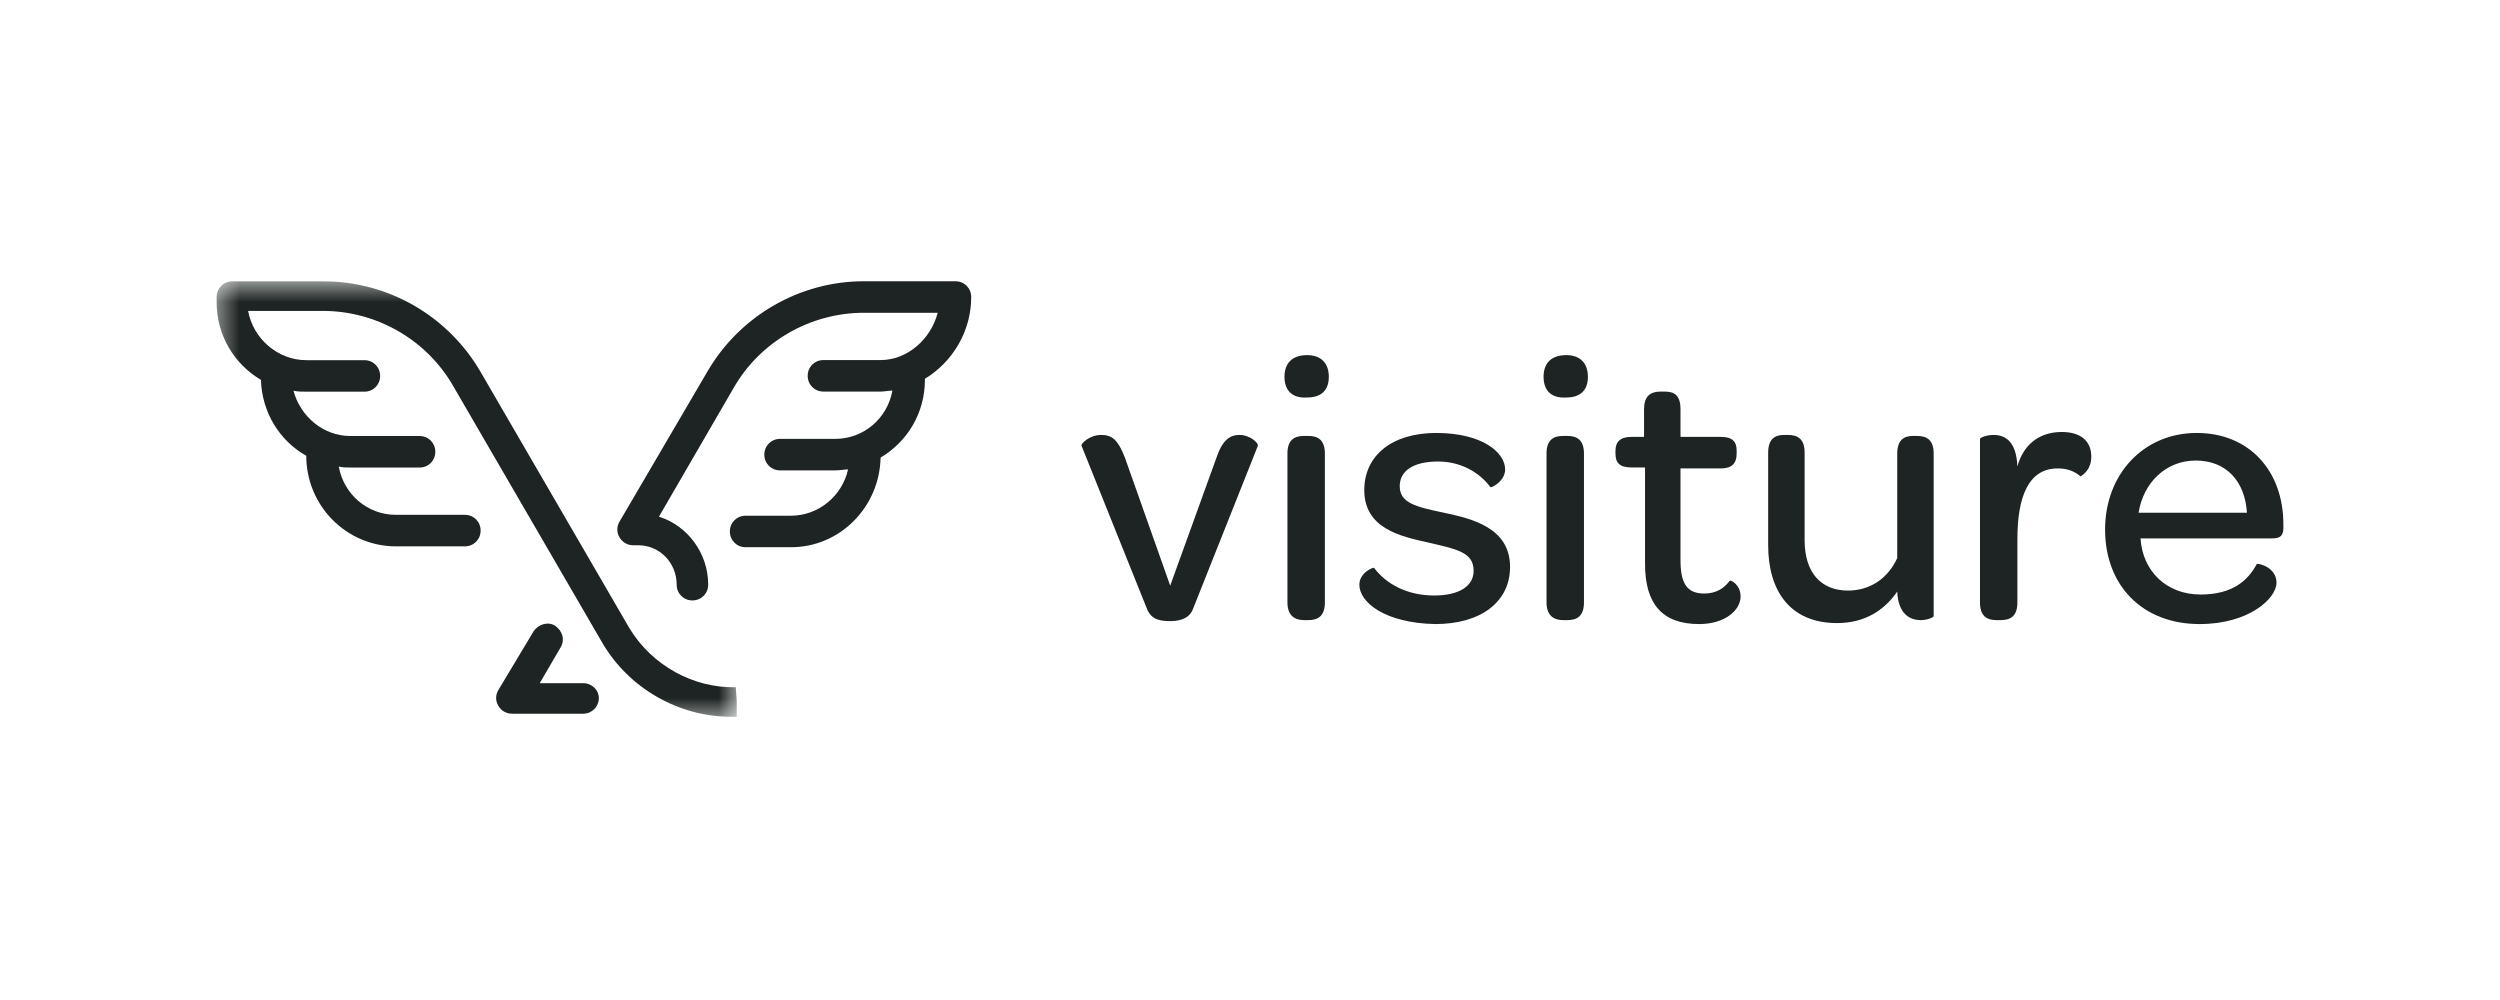 <svg width="120" height="48" viewBox="0 0 120 48" fill="none" xmlns="http://www.w3.org/2000/svg">
<rect width="120" height="48" fill="white"/>
<path fill-rule="evenodd" clip-rule="evenodd" d="M56.17 28.111L58.392 21.964C58.676 21.113 59.054 20.877 59.48 20.877C60.047 20.877 60.426 21.302 60.378 21.397L57.257 29.246C57.116 29.624 56.737 29.814 56.17 29.814C55.555 29.814 55.271 29.672 55.082 29.293L51.914 21.397C51.867 21.302 52.292 20.877 52.86 20.877C53.38 20.877 53.664 21.113 53.995 21.964L56.17 28.111Z" fill="#1E2423"/>
<path fill-rule="evenodd" clip-rule="evenodd" d="M61.797 28.915V21.775C61.797 21.113 62.128 20.924 62.601 20.924H62.79C63.263 20.924 63.594 21.113 63.594 21.775V28.915C63.594 29.577 63.263 29.766 62.79 29.766H62.601C62.175 29.766 61.797 29.577 61.797 28.915ZM61.655 18.087C61.655 17.425 62.033 17.046 62.742 17.046C63.404 17.046 63.783 17.425 63.783 18.087C63.783 18.749 63.404 19.08 62.742 19.08C62.033 19.127 61.655 18.749 61.655 18.087Z" fill="#1E2423"/>
<path fill-rule="evenodd" clip-rule="evenodd" d="M65.249 28.064C65.249 27.497 65.911 27.213 65.958 27.26C66.525 28.017 67.518 28.584 68.842 28.584C70.072 28.584 70.734 28.111 70.734 27.402C70.734 26.504 69.93 26.362 68.511 26.031C67.235 25.747 65.485 25.369 65.485 23.525C65.485 21.87 66.809 20.782 68.937 20.782C71.159 20.782 72.247 21.728 72.247 22.532C72.247 23.099 71.585 23.43 71.538 23.383C71.017 22.673 70.119 22.153 69.031 22.153C67.802 22.153 67.187 22.626 67.187 23.335C67.187 24.139 67.944 24.328 69.315 24.612C70.639 24.896 72.483 25.321 72.483 27.213C72.483 28.868 71.112 29.955 68.89 29.955C66.478 29.908 65.249 28.915 65.249 28.064Z" fill="#1E2423"/>
<path fill-rule="evenodd" clip-rule="evenodd" d="M74.233 28.915V21.775C74.233 21.113 74.564 20.924 75.037 20.924H75.226C75.699 20.924 76.03 21.113 76.03 21.775V28.915C76.03 29.577 75.699 29.766 75.226 29.766H75.037C74.611 29.766 74.233 29.577 74.233 28.915ZM74.091 18.087C74.091 17.425 74.469 17.046 75.179 17.046C75.841 17.046 76.219 17.425 76.219 18.087C76.219 18.749 75.841 19.08 75.179 19.08C74.469 19.127 74.091 18.749 74.091 18.087Z" fill="#1E2423"/>
<path fill-rule="evenodd" clip-rule="evenodd" d="M78.299 22.437C77.732 22.437 77.543 22.201 77.543 21.775V21.633C77.543 21.208 77.779 20.971 78.299 20.971H78.914V19.647C78.914 19.032 79.198 18.796 79.718 18.796H79.907C80.38 18.796 80.664 18.985 80.664 19.647V20.971H82.603C83.17 20.971 83.359 21.208 83.359 21.633V21.775C83.359 22.248 83.123 22.484 82.603 22.484H80.664V26.882C80.664 27.969 80.948 28.489 81.799 28.489C82.366 28.489 82.744 28.253 83.028 27.875C83.075 27.828 83.548 28.064 83.548 28.631C83.548 29.293 82.792 29.955 81.562 29.955C79.765 29.955 78.962 28.962 78.962 27.071V22.437H78.299Z" fill="#1E2423"/>
<path fill-rule="evenodd" clip-rule="evenodd" d="M88.182 29.908C85.912 29.908 84.872 28.348 84.872 26.172V21.728C84.872 21.066 85.203 20.877 85.629 20.877H85.818C86.291 20.877 86.622 21.066 86.622 21.728V25.936C86.622 27.449 87.378 28.348 88.702 28.348C89.79 28.348 90.641 27.733 91.067 26.787V21.775C91.067 21.113 91.398 20.924 91.823 20.924H92.012C92.485 20.924 92.816 21.113 92.816 21.775V29.577C92.816 29.624 92.532 29.766 92.201 29.766C91.681 29.766 91.114 29.483 91.067 28.395C90.452 29.293 89.506 29.908 88.182 29.908Z" fill="#1E2423"/>
<path fill-rule="evenodd" clip-rule="evenodd" d="M98.963 20.735C99.862 20.735 100.382 21.16 100.382 21.917C100.382 22.626 99.862 22.863 99.862 22.863C99.578 22.626 99.247 22.484 98.774 22.484C97.356 22.484 96.835 23.856 96.835 25.889V28.915C96.835 29.577 96.504 29.766 96.032 29.766H95.843C95.37 29.766 95.039 29.577 95.039 28.915V21.066C95.039 21.018 95.322 20.877 95.701 20.877C96.221 20.877 96.788 21.16 96.835 22.39C97.119 21.349 97.876 20.735 98.963 20.735Z" fill="#1E2423"/>
<path fill-rule="evenodd" clip-rule="evenodd" d="M107.853 24.612C107.759 23.099 106.86 22.106 105.394 22.106C103.976 22.106 102.888 23.146 102.652 24.612H107.853ZM105.631 28.537C107.144 28.537 107.9 27.875 108.326 27.071C108.373 27.024 109.272 27.213 109.272 27.969C109.272 28.726 107.948 29.955 105.583 29.955C102.841 29.955 101.044 28.111 101.044 25.416C101.044 22.768 102.888 20.782 105.442 20.782C107.948 20.782 109.603 22.579 109.603 25.18V25.321C109.603 25.7 109.461 25.842 109.083 25.842H102.746C102.841 27.402 103.976 28.537 105.631 28.537Z" fill="#1E2423"/>
<mask id="mask0_4586_121280" style="mask-type:alpha" maskUnits="userSpaceOnUse" x="10" y="13" width="26" height="22">
<path fill-rule="evenodd" clip-rule="evenodd" d="M10.397 13.505H35.411V34.5H10.397V13.505Z" fill="#1E2423"/>
</mask>
<g mask="url(#mask0_4586_121280)">
<path fill-rule="evenodd" clip-rule="evenodd" d="M35.317 32.987C33.284 33.034 31.298 31.947 30.21 30.15L23.07 17.855C21.509 15.16 18.625 13.505 15.551 13.505H11.154C10.728 13.505 10.397 13.836 10.397 14.262V14.498C10.397 16.106 11.248 17.477 12.525 18.234C12.572 19.794 13.424 21.165 14.7 21.875C14.7 24.286 16.639 26.225 19.003 26.225H22.313C22.739 26.225 23.07 25.894 23.07 25.468C23.07 25.043 22.739 24.712 22.313 24.712H19.003C17.632 24.712 16.497 23.719 16.261 22.395C16.45 22.442 16.639 22.442 16.828 22.442H20.138C20.564 22.442 20.895 22.111 20.895 21.686C20.895 21.26 20.564 20.929 20.138 20.929H16.828C15.504 20.929 14.417 19.983 14.086 18.754C14.275 18.801 14.511 18.801 14.7 18.801H17.49C17.916 18.801 18.247 18.47 18.247 18.045C18.247 17.619 17.916 17.288 17.49 17.288H14.7C13.329 17.288 12.147 16.248 11.91 14.924H15.504C18.058 14.924 20.469 16.295 21.746 18.517L28.886 30.812C30.163 33.034 32.574 34.405 35.08 34.405C35.175 34.405 35.222 34.405 35.317 34.405H35.364V33.649L35.317 32.987Z" fill="#1E2423"/>
</g>
<path fill-rule="evenodd" clip-rule="evenodd" d="M46.618 14.257C46.618 13.831 46.287 13.5 45.862 13.5H41.464C38.39 13.5 35.506 15.155 33.946 17.85L29.737 25.038C29.595 25.274 29.595 25.558 29.737 25.794C29.879 26.031 30.115 26.173 30.399 26.173H30.636C31.676 26.173 32.48 27.024 32.48 28.064C32.48 28.49 32.811 28.821 33.236 28.821C33.662 28.821 33.993 28.49 33.993 28.064C33.993 26.551 33 25.227 31.629 24.801L35.222 18.607C36.499 16.384 38.911 15.013 41.464 15.013H45.01C44.679 16.29 43.545 17.283 42.268 17.283H39.525C39.1 17.283 38.769 17.614 38.769 18.039C38.769 18.465 39.1 18.796 39.525 18.796H42.268C42.457 18.796 42.646 18.749 42.835 18.749C42.599 20.073 41.464 21.066 40.093 21.066H37.445C37.019 21.066 36.688 21.397 36.688 21.822C36.688 22.248 37.019 22.579 37.445 22.579H40.093C40.329 22.579 40.518 22.532 40.707 22.532C40.424 23.808 39.289 24.754 37.965 24.754H35.79C35.364 24.754 35.033 25.085 35.033 25.511C35.033 25.936 35.364 26.267 35.79 26.267H37.965C40.329 26.267 42.221 24.328 42.268 21.964C43.545 21.208 44.396 19.836 44.396 18.229C44.396 18.229 44.396 18.229 44.396 18.181C45.72 17.377 46.618 15.912 46.618 14.257Z" fill="#1E2423"/>
<path fill-rule="evenodd" clip-rule="evenodd" d="M27.988 32.792H25.907L26.9 31.09C27.136 30.712 26.995 30.286 26.664 30.05C26.333 29.814 25.86 29.955 25.623 30.286L23.921 33.123C23.779 33.36 23.779 33.644 23.921 33.88C24.063 34.117 24.299 34.258 24.583 34.258H27.988C28.413 34.258 28.744 33.927 28.744 33.502C28.744 33.123 28.413 32.792 27.988 32.792Z" fill="#1E2423"/>
</svg>
